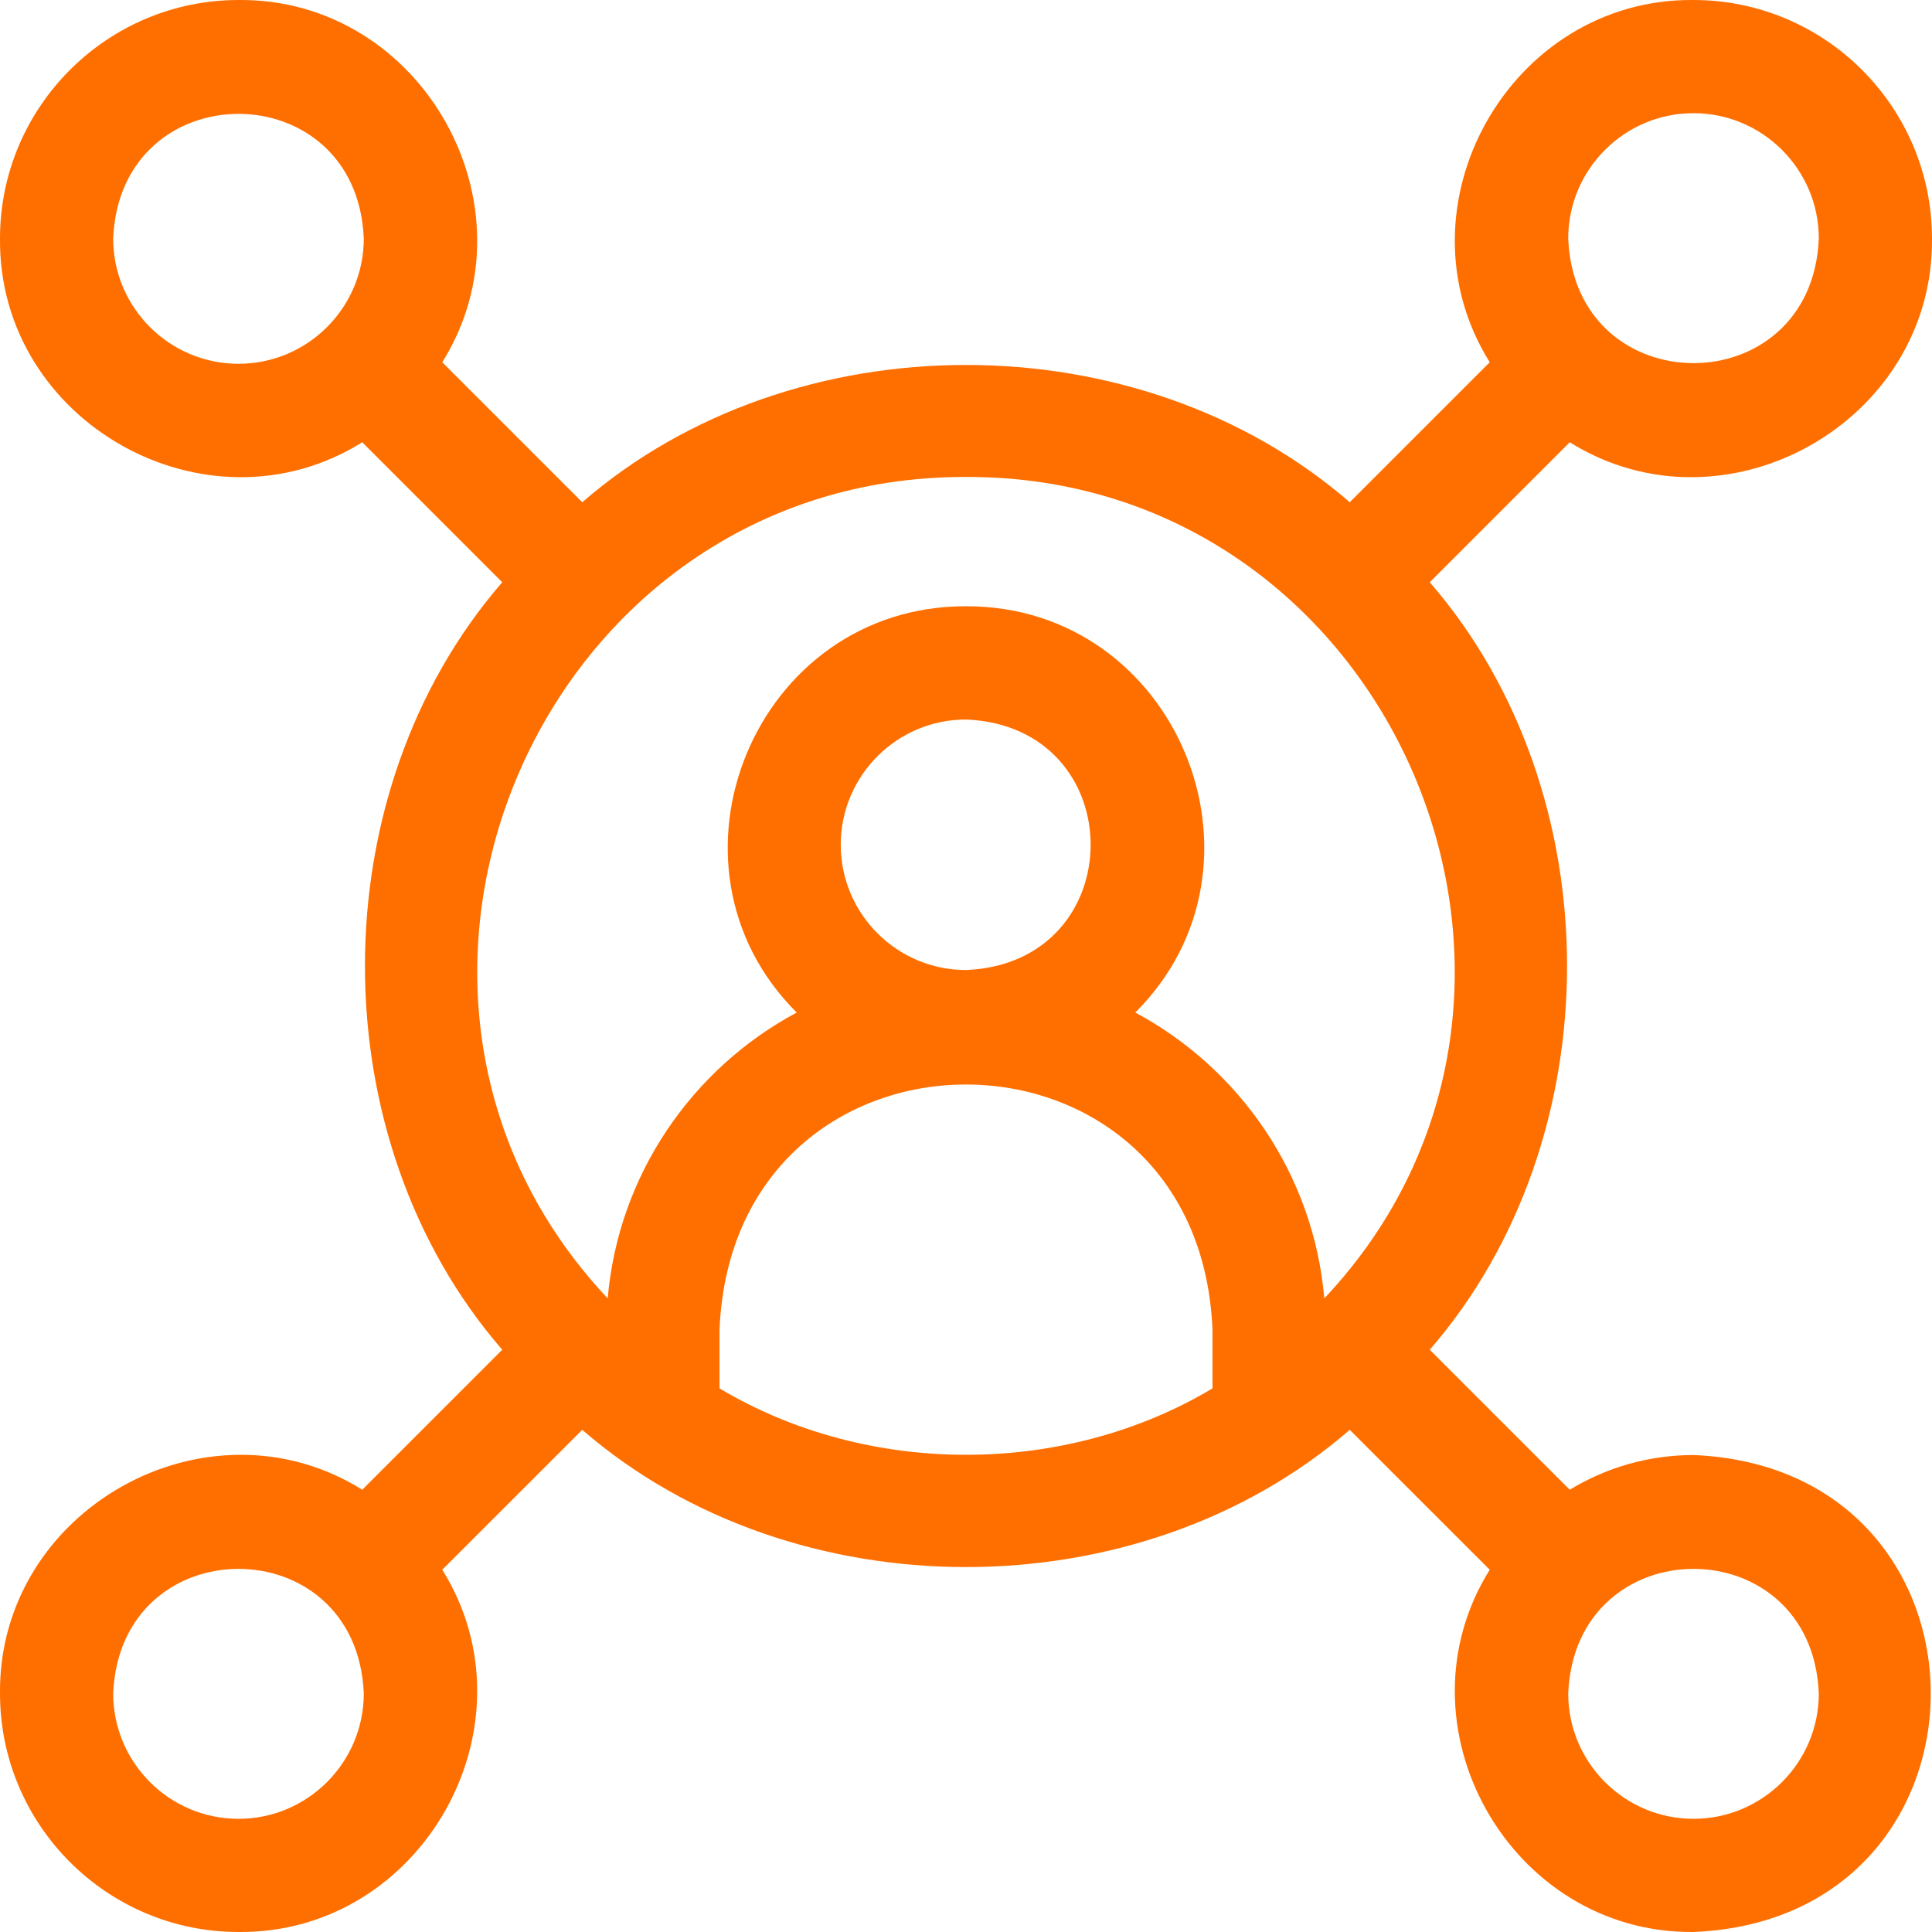 <svg width="24" height="24" viewBox="0 0 24 24" fill="none" xmlns="http://www.w3.org/2000/svg">
<path d="M21.037 18.075C20.475 18.075 19.949 18.233 19.5 18.506L17.761 16.767C20.035 14.146 20.035 9.854 17.761 7.233L19.5 5.494C21.427 6.698 24.022 5.249 24 2.963C24 1.329 22.671 0 21.037 0C18.751 -0.022 17.302 2.573 18.506 4.5L16.767 6.239C14.146 3.965 9.854 3.965 7.233 6.239L5.494 4.5C6.698 2.573 5.249 -0.022 2.963 0C1.329 0 0 1.329 0 2.963C-0.022 5.249 2.573 6.698 4.5 5.494L6.239 7.233C3.965 9.855 3.965 14.146 6.239 16.767L4.5 18.506C2.573 17.302 -0.022 18.751 0 21.037C0 22.671 1.329 24 2.963 24C5.249 24.022 6.698 21.427 5.494 19.5L7.233 17.762C9.855 20.035 14.146 20.035 16.767 17.762L18.506 19.5C17.302 21.427 18.751 24.022 21.038 24C24.967 23.837 24.967 18.237 21.037 18.075ZM21.037 1.406C21.895 1.406 22.594 2.105 22.594 2.963C22.508 5.027 19.566 5.027 19.481 2.963C19.481 2.105 20.179 1.406 21.037 1.406ZM2.963 4.519C2.104 4.519 1.406 3.821 1.406 2.963C1.492 0.898 4.434 0.899 4.519 2.963C4.519 3.821 3.821 4.519 2.963 4.519ZM2.963 22.594C2.104 22.594 1.406 21.895 1.406 21.037C1.492 18.973 4.434 18.973 4.519 21.037C4.519 21.895 3.821 22.594 2.963 22.594ZM15.062 17.247C13.222 18.347 10.778 18.347 8.938 17.247V16.519C9.106 12.455 14.895 12.458 15.062 16.519V17.247ZM10.444 10.494C10.444 9.636 11.142 8.938 12 8.938C14.065 9.023 14.064 11.965 12 12.05C11.142 12.05 10.444 11.352 10.444 10.494ZM16.451 16.129C16.318 14.591 15.401 13.273 14.103 12.578C15.943 10.746 14.625 7.525 12 7.531C9.375 7.525 8.057 10.747 9.897 12.578C8.599 13.273 7.682 14.591 7.549 16.129C3.964 12.322 6.717 5.908 12 5.925C17.283 5.908 20.036 12.323 16.451 16.129ZM21.037 22.594C20.179 22.594 19.481 21.895 19.481 21.037C19.567 18.973 22.509 18.973 22.594 21.037C22.594 21.895 21.895 22.594 21.037 22.594Z" fill="#FF6F00"/>
</svg>
